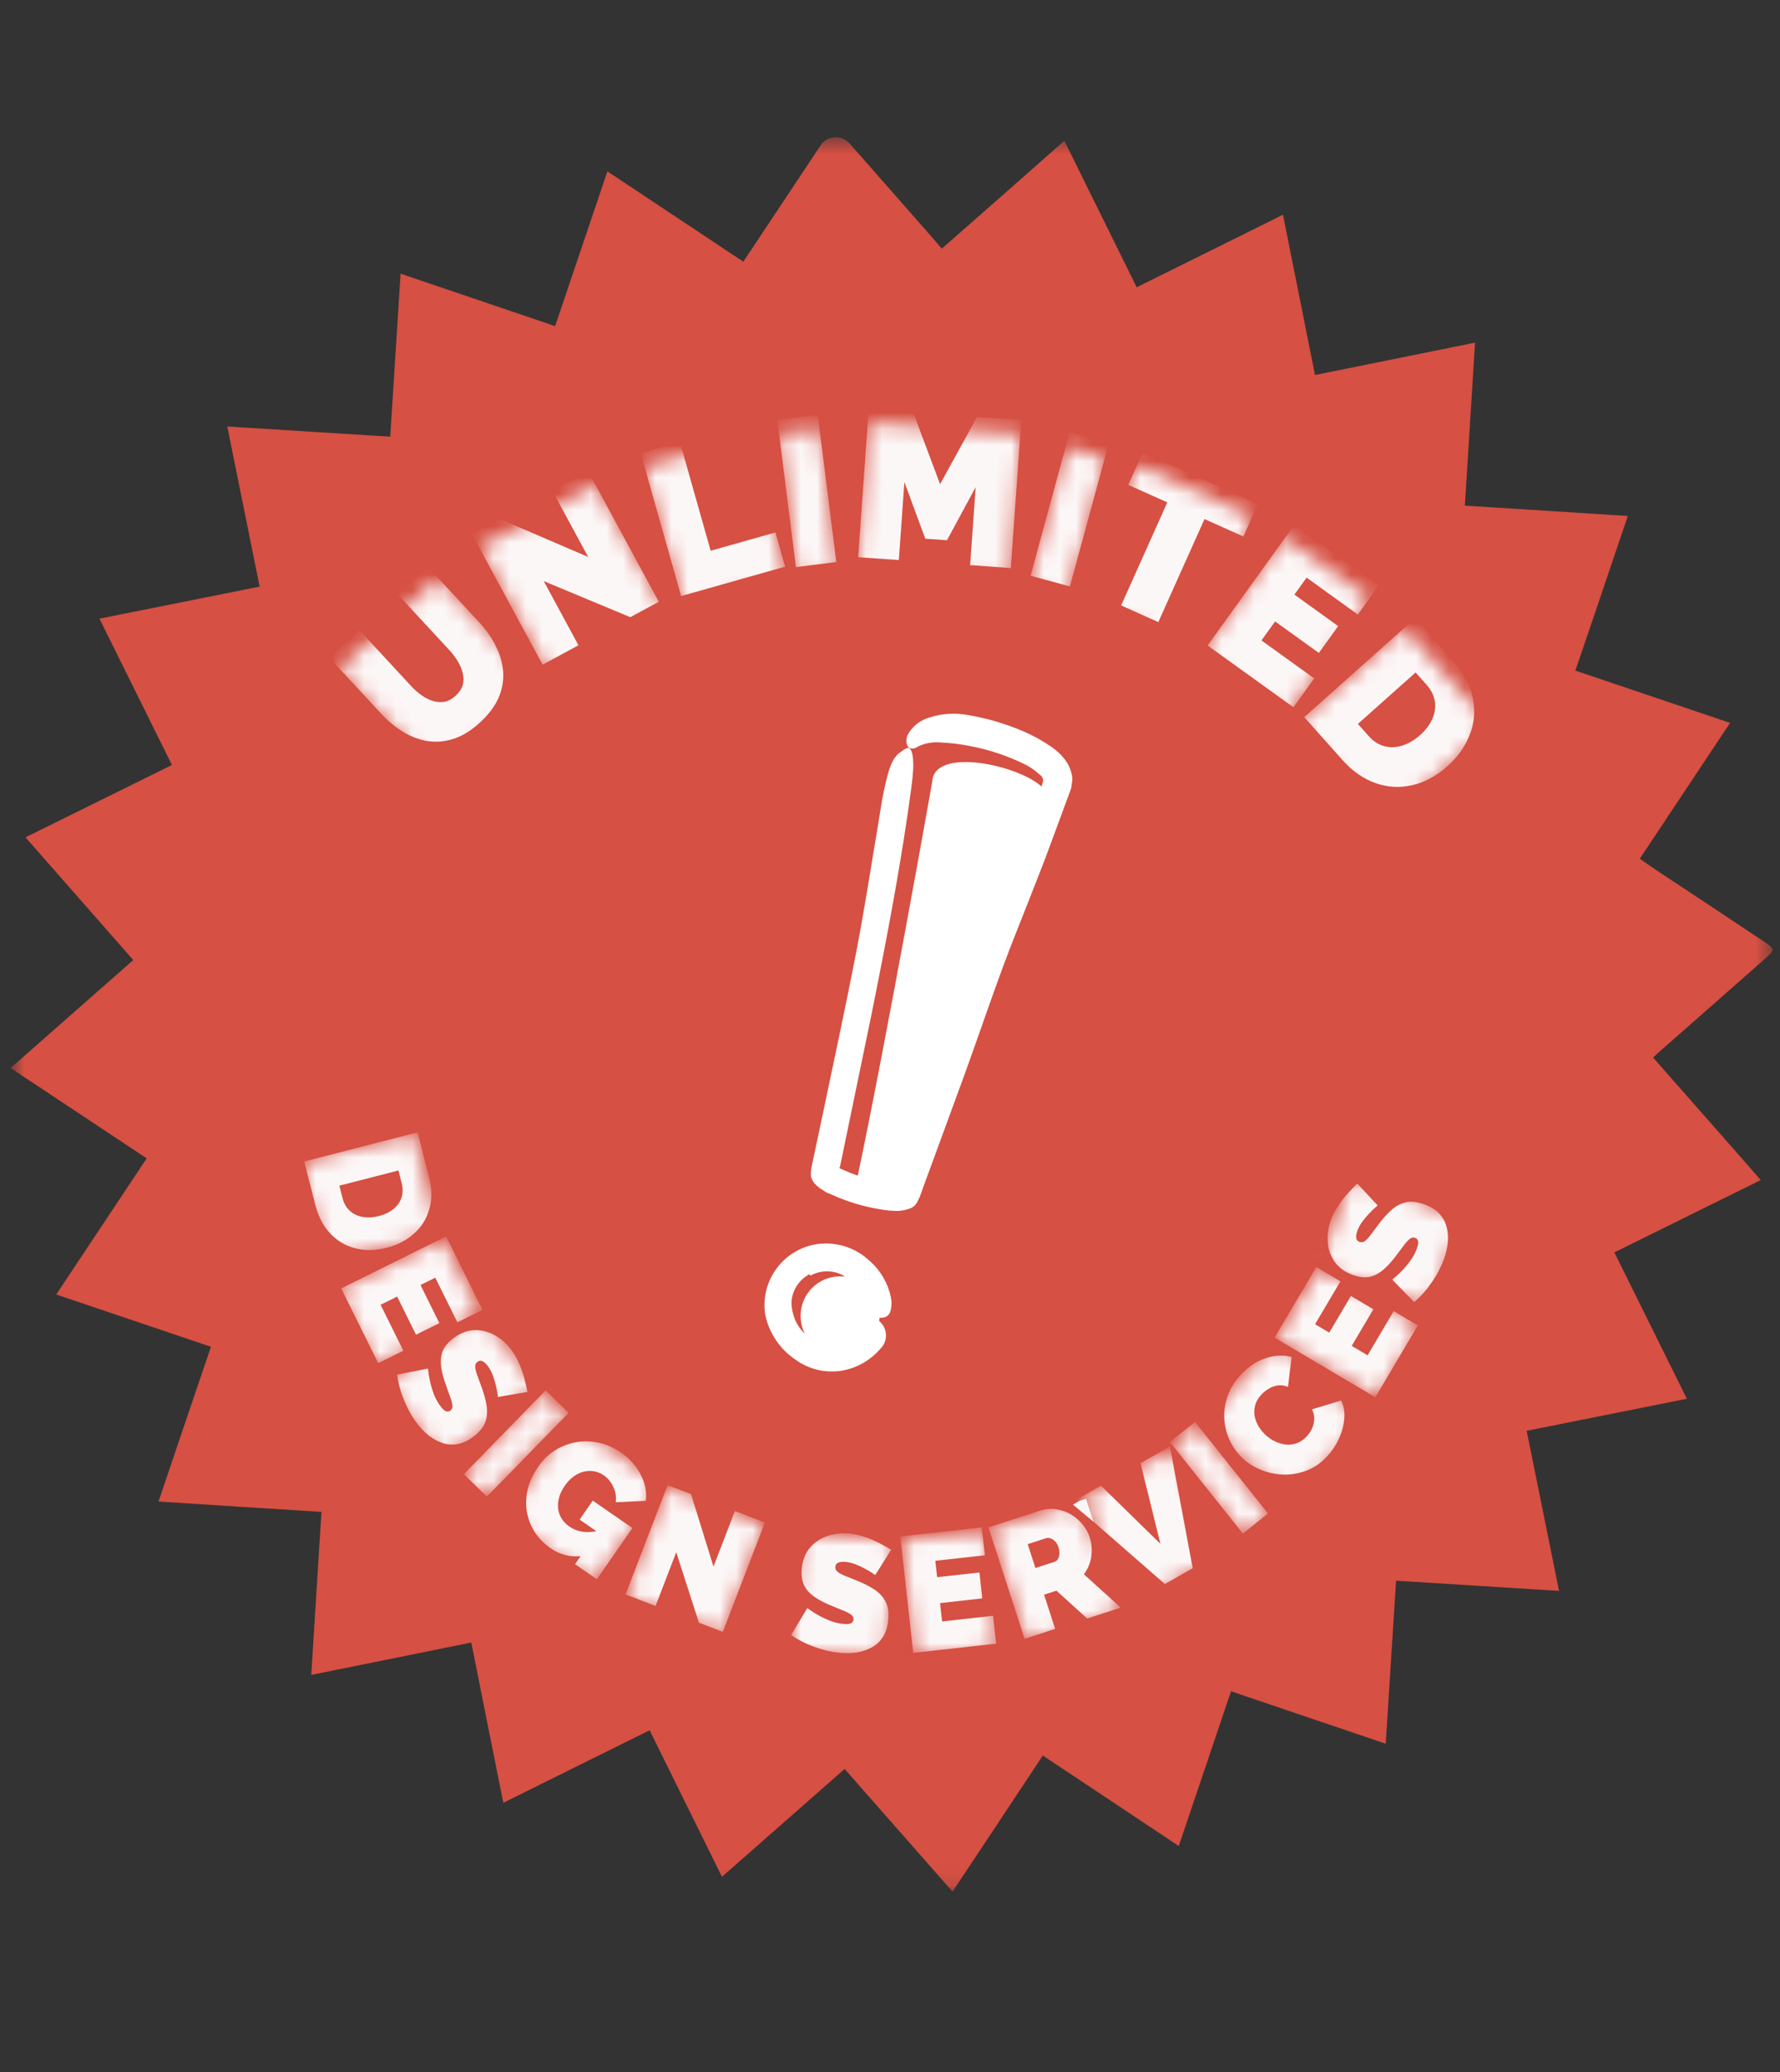 <svg width="110" height="128" viewBox="0 0 110 128" fill="none" xmlns="http://www.w3.org/2000/svg">
<rect x="0" y="0" width="110" height="128" fill="#333333" stroke="none"/>
<mask id="mask0_1_2" style="mask-type:luminance" maskUnits="userSpaceOnUse" x="0" y="8" width="110" height="109">
<path d="M109.545 8.516H0.665V116.876H109.545V8.516Z" fill="white"/>
</mask>
<g mask="url(#mask0_1_2)">
<path d="M58.205 15.356C60.725 13.146 63.225 10.946 65.775 8.696C67.275 11.726 68.745 14.706 70.245 17.746C73.255 16.256 76.245 14.776 79.285 13.266C79.945 16.586 80.605 19.836 81.265 23.166C84.535 22.506 87.795 21.846 91.155 21.166C90.945 24.536 90.735 27.856 90.525 31.236C93.885 31.446 97.205 31.656 100.595 31.876C99.505 35.096 98.445 38.236 97.355 41.426C100.545 42.506 103.685 43.566 106.915 44.656C105.045 47.466 103.215 50.226 101.335 53.046C101.645 53.266 101.935 53.466 102.225 53.666C104.525 55.186 106.825 56.706 109.115 58.236C109.665 58.606 109.675 58.706 109.155 59.156C106.965 61.086 104.765 63.016 102.575 64.946C102.445 65.066 102.315 65.186 102.155 65.326C104.375 67.846 106.575 70.346 108.815 72.896C105.785 74.386 102.805 75.866 99.765 77.366C101.255 80.386 102.745 83.376 104.245 86.406C100.925 87.066 97.665 87.726 94.345 88.386C95.005 91.666 95.665 94.916 96.345 98.276C92.965 98.066 89.655 97.856 86.275 97.646C86.065 101.006 85.845 104.326 85.635 107.716C82.415 106.626 79.275 105.566 76.075 104.476C74.995 107.666 73.935 110.806 72.845 114.036C70.035 112.166 67.265 110.326 64.445 108.446C62.585 111.246 60.755 114.006 58.865 116.856C56.635 114.326 54.445 111.826 52.195 109.276C49.675 111.486 47.175 113.696 44.615 115.936C43.115 112.906 41.645 109.926 40.145 106.886C37.125 108.376 34.135 109.866 31.105 111.366C30.435 108.046 29.785 104.786 29.125 101.466C25.845 102.126 22.595 102.786 19.235 103.466C19.445 100.086 19.655 96.776 19.865 93.396C16.505 93.186 13.185 92.976 9.795 92.756C10.885 89.536 11.945 86.396 13.035 83.196C9.845 82.116 6.695 81.056 3.475 79.966C5.345 77.156 7.185 74.386 9.065 71.556C6.275 69.706 3.505 67.866 0.655 65.976C3.185 63.746 5.685 61.546 8.235 59.306C6.025 56.786 3.815 54.276 1.575 51.726C4.615 50.226 7.595 48.756 10.625 47.256C9.125 44.236 7.645 41.246 6.145 38.216C9.475 37.546 12.725 36.896 16.045 36.236C15.385 32.956 14.725 29.696 14.045 26.346C17.425 26.556 20.745 26.766 24.115 26.976C24.325 23.606 24.545 20.296 24.755 16.906C27.965 17.996 31.095 19.056 34.305 20.146C35.375 16.976 36.445 13.816 37.535 10.586C40.355 12.456 43.115 14.296 45.935 16.166C46.265 15.676 46.565 15.216 46.875 14.756C48.165 12.816 49.445 10.886 50.735 8.946C51.115 8.366 52.025 8.316 52.495 8.856C54.295 10.896 56.095 12.946 57.885 14.986C57.985 15.126 58.085 15.226 58.205 15.356Z" fill="#D65043"/>
</g>
<mask id="mask1_1_2" style="mask-type:luminance" maskUnits="userSpaceOnUse" x="0" y="8" width="110" height="109">
<path d="M109.545 8.516H0.665V116.876H109.545V8.516Z" fill="white"/>
</mask>
<g mask="url(#mask1_1_2)">
<path d="M57.655 48.006C58.325 45.856 65.225 47.896 64.735 49.436C63.465 53.446 57.925 68.586 56.375 73.066C56.135 73.776 52.855 73.376 53.005 72.646C54.695 64.666 57.645 48.166 57.655 48.006Z" fill="white"/>
</g>
<mask id="mask2_1_2" style="mask-type:luminance" maskUnits="userSpaceOnUse" x="0" y="8" width="110" height="109">
<path d="M109.545 8.516H0.665V116.876H109.545V8.516Z" fill="white"/>
</mask>
<g mask="url(#mask2_1_2)">
<path d="M51.855 72.136C51.895 72.136 51.805 72.136 52.035 72.236C52.265 72.336 52.385 72.386 52.575 72.466C52.965 72.616 53.355 72.736 53.765 72.846C54.155 72.946 54.555 73.026 54.945 73.076H55.235H55.335L57.045 68.476L58.355 64.786L63.215 51.826L63.845 50.056C64.045 49.496 64.245 48.926 64.435 48.366C64.505 48.176 64.425 47.966 64.255 47.856C64.015 47.636 63.745 47.436 63.455 47.276C62.345 46.716 61.165 46.316 59.945 46.086C59.355 45.966 58.745 45.896 58.145 45.866C57.655 45.816 57.155 45.906 56.705 46.126C56.585 46.226 56.415 46.266 56.265 46.226C56.125 46.226 55.905 45.926 56.075 45.426C56.365 44.876 56.865 44.476 57.465 44.316C58.215 44.076 59.005 44.026 59.785 44.166C60.995 44.366 62.175 44.716 63.305 45.206C63.905 45.466 64.475 45.786 65.005 46.156C65.155 46.266 65.305 46.386 65.435 46.506C65.625 46.686 65.795 46.886 65.945 47.116C66.095 47.356 66.195 47.636 66.245 47.916C66.275 48.056 66.275 48.186 66.245 48.326C66.235 48.456 66.215 48.596 66.185 48.726L65.335 51.026L64.535 53.186C63.975 54.626 63.405 56.066 62.835 57.506C61.635 60.496 60.595 63.686 59.465 66.766L57.595 71.866L57.125 73.136L56.855 73.896C56.785 74.056 56.715 74.206 56.625 74.356C56.525 74.496 56.385 74.606 56.225 74.656C55.905 74.776 55.555 74.826 55.205 74.796C54.935 74.786 54.665 74.756 54.405 74.706C53.935 74.626 53.465 74.526 53.015 74.396C52.465 74.236 51.915 74.036 51.395 73.796L51.185 73.706C51.095 73.706 51.005 73.606 50.915 73.556C50.735 73.456 50.565 73.336 50.415 73.186C50.265 73.046 50.165 72.866 50.115 72.676C50.095 72.476 50.115 72.276 50.155 72.086L50.875 68.686C51.565 65.386 52.285 62.076 52.915 58.796C53.415 56.236 53.795 53.716 54.225 51.186C54.315 50.626 54.405 50.076 54.495 49.516C54.885 47.436 55.135 46.796 55.675 46.446C55.785 46.356 55.905 46.276 56.035 46.216C56.425 46.086 56.545 47.016 56.335 48.526C55.735 53.096 54.825 57.856 53.865 62.626C53.215 65.776 52.555 68.936 51.905 72.096L51.855 72.136Z" fill="white"/>
</g>
<mask id="mask3_1_2" style="mask-type:luminance" maskUnits="userSpaceOnUse" x="0" y="8" width="110" height="109">
<path d="M109.545 8.516H0.665V116.876H109.545V8.516Z" fill="white"/>
</mask>
<g mask="url(#mask3_1_2)">
<path d="M51.915 78.846C53.265 78.846 54.355 79.936 54.355 81.286C54.355 82.636 53.265 83.726 51.915 83.726C50.565 83.726 49.475 82.636 49.475 81.286C49.475 79.936 50.565 78.846 51.915 78.846Z" fill="white"/>
</g>
<mask id="mask4_1_2" style="mask-type:luminance" maskUnits="userSpaceOnUse" x="0" y="8" width="110" height="109">
<path d="M109.545 8.516H0.665V116.876H109.545V8.516Z" fill="white"/>
</mask>
<g mask="url(#mask4_1_2)">
<path d="M50.035 78.706C49.405 79.036 48.985 79.656 48.915 80.366C48.905 80.636 48.935 80.906 49.015 81.166C49.255 82.146 50.085 82.886 51.095 82.996C51.555 83.036 52.025 82.916 52.405 82.656C52.855 82.296 53.235 81.856 53.525 81.356C53.645 81.216 54.075 81.356 54.395 81.666C54.795 82.046 54.865 82.666 54.565 83.126C53.935 83.946 53.025 84.506 52.005 84.676C51.005 84.836 49.985 84.586 49.165 83.996C48.195 83.346 47.515 82.336 47.285 81.186C46.975 79.106 48.415 77.166 50.485 76.856C51.585 76.696 52.715 77.016 53.565 77.736C54.245 78.276 54.745 79.016 54.985 79.846C55.035 80.036 55.075 80.226 55.095 80.426C55.095 81.166 54.885 81.396 54.425 81.406C54.315 81.416 54.215 81.416 54.105 81.406C53.775 81.336 53.535 81.076 53.485 80.746C53.335 79.856 52.755 79.096 51.935 78.706C51.335 78.446 50.645 78.486 50.075 78.806L50.035 78.706Z" fill="white"/>
</g>
<mask id="mask5_1_2" style="mask-type:luminance" maskUnits="userSpaceOnUse" x="-1029" y="-1077" width="1978" height="2042">
<path d="M-410.758 -1076.12L-1028.54 -504.222L330.763 964.134L948.542 392.238L-410.758 -1076.12Z" fill="white"/>
</mask>
<g mask="url(#mask5_1_2)">
<path d="M27 35.715L20.924 41.339L27.207 48.127L33.283 42.502L27 35.715Z" fill="#D65043"/>
</g>
<mask id="mask6_1_2" style="mask-type:luminance" maskUnits="userSpaceOnUse" x="20" y="35" width="14" height="14">
<path d="M27.041 35.716L20.965 41.34L27.248 48.128L33.325 42.504L27.041 35.716Z" fill="white"/>
</mask>
<g mask="url(#mask6_1_2)">
<path d="M29.677 44.617C29.14 45.114 28.596 45.453 28.047 45.633C27.498 45.813 26.957 45.862 26.424 45.78C25.897 45.693 25.392 45.503 24.91 45.21C24.422 44.911 23.973 44.54 23.564 44.098L20.361 40.638L22.209 38.926L25.412 42.386C25.617 42.608 25.835 42.799 26.066 42.96C26.298 43.121 26.534 43.237 26.775 43.308C27.016 43.378 27.253 43.393 27.486 43.353C27.72 43.301 27.944 43.176 28.159 42.977C28.38 42.772 28.526 42.556 28.595 42.327C28.659 42.092 28.662 41.854 28.605 41.614C28.547 41.362 28.447 41.114 28.304 40.871C28.161 40.628 27.99 40.399 27.791 40.184L24.589 36.724L26.437 35.013L29.64 38.473C30.073 38.941 30.413 39.435 30.661 39.957C30.916 40.472 31.06 40.996 31.094 41.528C31.128 42.059 31.032 42.588 30.804 43.116C30.577 43.631 30.201 44.132 29.677 44.617Z" fill="#FCF7F7"/>
</g>
<mask id="mask7_1_2" style="mask-type:luminance" maskUnits="userSpaceOnUse" x="-857" y="-1147" width="1694" height="2161">
<path d="M-116.073 -1146.56L-856.347 -745.655L96.544 1013.85L836.818 612.943L-116.073 -1146.56Z" fill="white"/>
</mask>
<g mask="url(#mask7_1_2)">
<path d="M36.825 29.927L29.649 33.813L34.016 41.877L41.191 37.991L36.825 29.927Z" fill="#D65043"/>
</g>
<mask id="mask8_1_2" style="mask-type:luminance" maskUnits="userSpaceOnUse" x="29" y="29" width="13" height="13">
<path d="M36.825 29.929L29.649 33.815L34.016 41.878L41.191 37.992L36.825 29.929Z" fill="white"/>
</mask>
<g mask="url(#mask8_1_2)">
<path d="M33.602 35.897L35.748 39.861L33.533 41.06L29.166 32.996L30.893 32.061L36.35 34.408L34.13 30.308L36.344 29.109L40.712 37.173L38.951 38.126L33.602 35.897Z" fill="#FCF7F7"/>
</g>
<mask id="mask9_1_2" style="mask-type:luminance" maskUnits="userSpaceOnUse" x="-663" y="-1149" width="1356" height="2155">
<path d="M147.608 -1148.81L-662.459 -919.565L-117.578 1005.83L692.488 776.58L147.608 -1148.81Z" fill="white"/>
</mask>
<g mask="url(#mask9_1_2)">
<path d="M46.222 27.047L39.794 28.866L42.291 37.689L48.719 35.87L46.222 27.047Z" fill="#D65043"/>
</g>
<mask id="mask10_1_2" style="mask-type:luminance" maskUnits="userSpaceOnUse" x="39" y="27" width="10" height="11">
<path d="M46.21 27.037L39.782 28.856L42.278 37.679L48.706 35.861L46.21 27.037Z" fill="white"/>
</mask>
<g mask="url(#mask10_1_2)">
<path d="M42.092 36.822L39.595 27.998L42.018 27.312L43.918 34.023L47.92 32.891L48.518 35.004L42.092 36.822Z" fill="#FCF7F7"/>
</g>
<mask id="mask11_1_2" style="mask-type:luminance" maskUnits="userSpaceOnUse" x="-512" y="-1120" width="1086" height="2092">
<path d="M323.425 -1119.31L-511.814 -1013.91L-261.285 971.316L573.954 865.911L323.425 -1119.31Z" fill="white"/>
</mask>
<g mask="url(#mask11_1_2)">
<path d="M50.643 26.515L48.143 26.83L49.291 35.928L51.791 35.612L50.643 26.515Z" fill="#D65043"/>
</g>
<mask id="mask12_1_2" style="mask-type:luminance" maskUnits="userSpaceOnUse" x="48" y="26" width="4" height="10">
<path d="M50.647 26.511L48.147 26.826L49.295 35.924L51.795 35.608L50.647 26.511Z" fill="white"/>
</mask>
<g mask="url(#mask12_1_2)">
<path d="M49.184 35.034L48.036 25.936L50.535 25.62L51.683 34.719L49.184 35.034Z" fill="#FCF7F7"/>
</g>
<mask id="mask13_1_2" style="mask-type:luminance" maskUnits="userSpaceOnUse" x="-1078" y="-454" width="2057" height="982">
<path d="M-1017.39 -453.781L-1077.08 386.004L918.952 527.877L978.642 -311.908L-1017.39 -453.781Z" fill="white"/>
</mask>
<g mask="url(#mask13_1_2)">
<path d="M53.633 26.127L52.983 35.274L62.409 35.944L63.059 26.797L53.633 26.127Z" fill="#D65043"/>
</g>
<mask id="mask14_1_2" style="mask-type:luminance" maskUnits="userSpaceOnUse" x="52" y="26" width="12" height="10">
<path d="M53.634 26.125L52.985 35.272L62.421 35.942L63.07 26.795L53.634 26.125Z" fill="white"/>
</mask>
<g mask="url(#mask14_1_2)">
<path d="M59.953 34.911L60.295 30.092L58.521 33.372L57.181 33.277L55.889 29.779L55.546 34.598L53.034 34.419L53.684 25.271L56.429 25.466L58.094 29.91L60.384 25.748L63.116 25.942L62.465 35.09L59.953 34.911Z" fill="#FCF7F7"/>
</g>
<mask id="mask15_1_2" style="mask-type:luminance" maskUnits="userSpaceOnUse" x="-1120" y="-644" width="2153" height="1338">
<path d="M-898.868 -643.949L-1119.78 168.475L811.214 693.545L1032.13 -118.879L-898.868 -643.949Z" fill="white"/>
</mask>
<g mask="url(#mask15_1_2)">
<path d="M65.911 27.605L63.505 36.454L65.937 37.115L68.343 28.266L65.911 27.605Z" fill="#D65043"/>
</g>
<mask id="mask16_1_2" style="mask-type:luminance" maskUnits="userSpaceOnUse" x="63" y="27" width="6" height="11">
<path d="M65.881 27.634L63.474 36.483L65.906 37.144L68.313 28.296L65.881 27.634Z" fill="white"/>
</mask>
<g mask="url(#mask16_1_2)">
<path d="M63.688 35.565L66.095 26.715L68.526 27.377L66.118 36.226L63.688 35.565Z" fill="#FCF7F7"/>
</g>
<mask id="mask17_1_2" style="mask-type:luminance" maskUnits="userSpaceOnUse" x="-1125" y="-779" width="2171" height="1588">
<path d="M-780.498 -778.768L-1124.92 -10.544L701.025 808.078L1045.44 39.853L-780.498 -778.768Z" fill="white"/>
</mask>
<g mask="url(#mask17_1_2)">
<path d="M70.289 28.732L66.537 37.1L73.655 40.291L77.406 31.923L70.289 28.732Z" fill="#D65043"/>
</g>
<mask id="mask18_1_2" style="mask-type:luminance" maskUnits="userSpaceOnUse" x="66" y="28" width="12" height="13">
<path d="M70.289 28.733L66.537 37.1L73.655 40.291L77.406 31.924L70.289 28.733Z" fill="white"/>
</mask>
<g mask="url(#mask18_1_2)">
<path d="M76.84 33.143L74.436 32.065L71.582 38.43L69.284 37.4L72.137 31.035L69.721 29.951L70.619 27.948L77.739 31.139L76.84 33.143Z" fill="#FCF7F7"/>
</g>
<mask id="mask19_1_2" style="mask-type:luminance" maskUnits="userSpaceOnUse" x="-1092" y="-926" width="2116" height="1853">
<path d="M-600.039 -925.611L-1091.79 -242.333L532.249 926.469L1024 243.191L-600.039 -925.611Z" fill="white"/>
</mask>
<g mask="url(#mask19_1_2)">
<path d="M79.363 33.197L74.007 40.639L79.315 44.459L84.671 37.017L79.363 33.197Z" fill="#D65043"/>
</g>
<mask id="mask20_1_2" style="mask-type:luminance" maskUnits="userSpaceOnUse" x="74" y="33" width="11" height="12">
<path d="M79.375 33.189L74.02 40.633L79.329 44.452L84.684 37.008L79.375 33.189Z" fill="white"/>
</mask>
<g mask="url(#mask20_1_2)">
<path d="M81.215 41.909L79.932 43.691L74.627 39.873L79.984 32.429L85.195 36.179L83.912 37.962L80.746 35.683L79.991 36.731L82.696 38.678L81.504 40.335L78.799 38.388L77.954 39.562L81.215 41.909Z" fill="#FCF7F7"/>
</g>
<mask id="mask21_1_2" style="mask-type:luminance" maskUnits="userSpaceOnUse" x="-1006" y="-1045" width="1961" height="2055">
<path d="M-376.516 -1044.3L-1005.07 -484.187L326.214 1009.78L954.769 449.672L-376.516 -1044.3Z" fill="white"/>
</mask>
<g mask="url(#mask21_1_2)">
<path d="M86.78 38.839L79.933 44.94L85.356 51.024L92.202 44.923L86.78 38.839Z" fill="#D65043"/>
</g>
<mask id="mask22_1_2" style="mask-type:luminance" maskUnits="userSpaceOnUse" x="79" y="38" width="14" height="13">
<path d="M86.775 38.813L79.929 44.915L85.352 50.999L92.198 44.897L86.775 38.813Z" fill="white"/>
</mask>
<g mask="url(#mask22_1_2)">
<path d="M80.6 44.3L87.446 38.199L89.792 40.831C90.468 41.59 90.878 42.361 91.022 43.144C91.178 43.927 91.11 44.679 90.819 45.401C90.54 46.122 90.085 46.764 89.455 47.326C88.761 47.944 88.028 48.338 87.255 48.507C86.489 48.683 85.732 48.636 84.986 48.367C84.244 48.105 83.564 47.627 82.946 46.933L80.6 44.3ZM87.753 45.416C88.107 45.101 88.361 44.765 88.516 44.408C88.677 44.045 88.728 43.682 88.67 43.319C88.612 42.956 88.439 42.614 88.153 42.292L87.482 41.54L83.915 44.72L84.585 45.472C84.877 45.8 85.201 46.008 85.555 46.095C85.916 46.189 86.285 46.177 86.664 46.058C87.05 45.934 87.413 45.72 87.753 45.416Z" fill="#FCF7F7"/>
</g>
<mask id="mask23_1_2" style="mask-type:luminance" maskUnits="userSpaceOnUse" x="-651" y="-1150" width="1315" height="2148">
<path d="M165.34 -1150L-650.114 -940.538L-152.258 997.66L663.197 788.198L165.34 -1150Z" fill="white"/>
</mask>
<g mask="url(#mask23_1_2)">
<path d="M25.594 70.018L18.582 71.819L20.181 78.047L27.194 76.246L25.594 70.018Z" fill="#D65043"/>
</g>
<mask id="mask24_1_2" style="mask-type:luminance" maskUnits="userSpaceOnUse" x="18" y="70" width="10" height="9">
<path d="M25.568 70.005L18.555 71.805L20.154 78.033L27.167 76.234L25.568 70.005Z" fill="white"/>
</mask>
<g mask="url(#mask24_1_2)">
<path d="M18.798 71.749L25.807 69.949L26.499 72.644C26.699 73.42 26.707 74.109 26.525 74.71C26.351 75.316 26.031 75.819 25.566 76.219C25.109 76.624 24.558 76.91 23.913 77.076C23.202 77.258 22.545 77.269 21.942 77.108C21.342 76.954 20.828 76.647 20.401 76.188C19.977 75.736 19.673 75.155 19.49 74.444L18.798 71.749ZM23.41 75.121C23.772 75.028 24.072 74.884 24.31 74.69C24.554 74.494 24.722 74.258 24.812 73.982C24.903 73.706 24.906 73.404 24.821 73.075L24.623 72.305L20.971 73.243L21.169 74.013C21.255 74.349 21.407 74.611 21.624 74.801C21.842 74.998 22.106 75.123 22.415 75.177C22.73 75.229 23.062 75.21 23.41 75.121Z" fill="#FCF7F7"/>
</g>
<mask id="mask25_1_2" style="mask-type:luminance" maskUnits="userSpaceOnUse" x="-377" y="-1077" width="843" height="2002">
<path d="M465.345 -1076.03H-376.545V924.996H465.345V-1076.03Z" fill="white"/>
</mask>
<g mask="url(#mask25_1_2)">
<path d="M20.885 79.706L23.175 84.326L29.295 81.296L29.625 81.046L27.375 76.496L20.885 79.706Z" fill="#D65043"/>
</g>
<mask id="mask26_1_2" style="mask-type:luminance" maskUnits="userSpaceOnUse" x="20" y="76" width="10" height="9">
<path d="M20.885 79.706L23.175 84.326L29.295 81.296L29.625 81.046L27.375 76.496L20.885 79.706Z" fill="white"/>
</mask>
<g mask="url(#mask26_1_2)">
<path d="M24.926 83.441L23.373 84.209L21.085 79.588L27.57 76.377L29.817 80.916L28.265 81.685L26.899 78.927L25.986 79.379L27.152 81.736L25.709 82.45L24.543 80.094L23.52 80.6L24.926 83.441Z" fill="#FCF7F7"/>
</g>
<mask id="mask27_1_2" style="mask-type:luminance" maskUnits="userSpaceOnUse" x="-377" y="-1077" width="843" height="2002">
<path d="M465.345 -1076.03H-376.545V924.996H465.345V-1076.03Z" fill="white"/>
</mask>
<g mask="url(#mask27_1_2)">
<path d="M29.625 81.046L29.655 81.116L29.295 81.296L23.765 85.506L27.345 90.196L33.225 85.726L29.645 81.026L29.625 81.046Z" fill="#D65043"/>
</g>
<mask id="mask28_1_2" style="mask-type:luminance" maskUnits="userSpaceOnUse" x="23" y="81" width="11" height="10">
<path d="M29.625 81.046L29.655 81.116L29.295 81.296L23.765 85.506L27.345 90.196L33.215 85.726L29.645 81.026L29.625 81.046Z" fill="white"/>
</mask>
<g mask="url(#mask28_1_2)">
<path d="M30.771 86.299C30.771 86.299 30.763 86.232 30.747 86.099C30.731 85.966 30.698 85.799 30.648 85.598C30.603 85.394 30.539 85.181 30.458 84.962C30.376 84.742 30.269 84.546 30.137 84.373C30.035 84.238 29.929 84.143 29.82 84.09C29.71 84.036 29.605 84.049 29.502 84.127C29.404 84.201 29.359 84.304 29.365 84.436C29.372 84.567 29.41 84.73 29.481 84.924C29.556 85.123 29.642 85.36 29.741 85.635C29.904 86.075 30.015 86.477 30.072 86.844C30.128 87.21 30.1 87.548 29.985 87.858C29.876 88.163 29.64 88.453 29.278 88.729C28.932 88.992 28.593 89.153 28.26 89.209C27.933 89.262 27.619 89.236 27.318 89.132C27.017 89.028 26.735 88.871 26.472 88.661C26.215 88.447 25.984 88.205 25.778 87.935C25.568 87.659 25.375 87.349 25.199 87.005C25.032 86.662 24.89 86.314 24.773 85.958C24.662 85.599 24.586 85.252 24.544 84.916L26.449 84.542C26.449 84.542 26.458 84.621 26.475 84.778C26.493 84.936 26.529 85.135 26.584 85.375C26.638 85.615 26.715 85.868 26.815 86.133C26.919 86.404 27.055 86.651 27.224 86.872C27.356 87.045 27.468 87.148 27.561 87.18C27.663 87.213 27.752 87.201 27.827 87.143C27.941 87.057 27.982 86.932 27.951 86.767C27.925 86.599 27.866 86.397 27.771 86.161C27.687 85.927 27.594 85.664 27.493 85.374C27.351 84.953 27.268 84.58 27.244 84.257C27.226 83.93 27.274 83.641 27.391 83.39C27.513 83.135 27.714 82.9 27.995 82.686C28.422 82.361 28.855 82.189 29.294 82.171C29.733 82.153 30.149 82.251 30.542 82.464C30.944 82.679 31.289 82.975 31.578 83.354C31.791 83.635 31.962 83.932 32.089 84.245C32.226 84.559 32.332 84.867 32.408 85.168C32.487 85.475 32.55 85.747 32.595 85.986L30.771 86.299Z" fill="#FCF7F7"/>
</g>
<mask id="mask29_1_2" style="mask-type:luminance" maskUnits="userSpaceOnUse" x="-377" y="-1077" width="843" height="2002">
<path d="M465.345 -1076.03H-376.545V924.996H465.345V-1076.03Z" fill="white"/>
</mask>
<g mask="url(#mask29_1_2)">
<path d="M29.295 81.296L29.655 81.116L29.625 81.046L29.295 81.296Z" fill="#D65043"/>
</g>
<mask id="mask30_1_2" style="mask-type:luminance" maskUnits="userSpaceOnUse" x="29" y="81" width="1" height="1">
<path d="M29.295 81.296L29.655 81.116L29.625 81.046L29.295 81.296Z" fill="white"/>
</mask>
<g mask="url(#mask30_1_2)">
<path d="M24.926 83.441L23.373 84.21L21.085 79.588L27.57 76.377L29.817 80.917L28.265 81.685L26.899 78.927L25.986 79.379L27.152 81.736L25.709 82.45L24.543 80.094L23.52 80.6L24.926 83.441Z" fill="#FCF7F7"/>
</g>
<mask id="mask31_1_2" style="mask-type:luminance" maskUnits="userSpaceOnUse" x="-1088" y="-1036" width="2021" height="2002">
<path d="M-498.822 -1035.14L-1087.13 -432.935L344.202 965.385L932.515 363.181L-498.822 -1035.14Z" fill="white"/>
</mask>
<g mask="url(#mask31_1_2)">
<path d="M33.582 86.045L28.522 91.224L29.946 92.614L35.005 87.436L33.582 86.045Z" fill="#D65043"/>
</g>
<mask id="mask32_1_2" style="mask-type:luminance" maskUnits="userSpaceOnUse" x="28" y="86" width="8" height="7">
<path d="M33.586 86.014L28.529 91.195L29.953 92.585L35.01 87.404L33.586 86.014Z" fill="white"/>
</mask>
<g mask="url(#mask32_1_2)">
<path d="M28.666 91.066L33.72 85.887L35.142 87.276L30.088 92.454L28.666 91.066Z" fill="#FCF7F7"/>
</g>
<mask id="mask33_1_2" style="mask-type:luminance" maskUnits="userSpaceOnUse" x="-1160" y="-926" width="2125" height="1832">
<path d="M-680.335 -925.698L-1159.71 -233.664L485.14 905.722L964.512 213.689L-680.335 -925.698Z" fill="white"/>
</mask>
<g mask="url(#mask33_1_2)">
<path d="M35.181 87.772L31.002 93.806L36.707 97.757L40.886 91.724L35.181 87.772Z" fill="#D65043"/>
</g>
<mask id="mask34_1_2" style="mask-type:luminance" maskUnits="userSpaceOnUse" x="31" y="87" width="10" height="11">
<path d="M35.219 87.799L31.039 93.832L36.743 97.785L40.923 91.751L35.219 87.799Z" fill="white"/>
</mask>
<g mask="url(#mask34_1_2)">
<path d="M34.041 95.653C33.656 95.386 33.334 95.064 33.075 94.686C32.825 94.306 32.657 93.893 32.571 93.444C32.489 92.991 32.499 92.522 32.602 92.04C32.714 91.556 32.938 91.071 33.275 90.585C33.565 90.166 33.912 89.832 34.316 89.583C34.72 89.334 35.152 89.17 35.611 89.091C36.08 89.011 36.551 89.023 37.024 89.128C37.497 89.232 37.949 89.433 38.379 89.731C38.915 90.103 39.32 90.557 39.593 91.093C39.87 91.624 39.975 92.164 39.909 92.713L38.05 92.801C38.095 92.485 38.049 92.177 37.911 91.874C37.777 91.567 37.579 91.322 37.316 91.14C37.121 91.005 36.915 90.92 36.699 90.886C36.483 90.852 36.265 90.862 36.045 90.917C35.831 90.975 35.623 91.079 35.421 91.228C35.228 91.375 35.052 91.563 34.893 91.792C34.731 92.027 34.617 92.262 34.553 92.499C34.488 92.735 34.466 92.964 34.487 93.184C34.517 93.404 34.589 93.61 34.702 93.805C34.819 93.993 34.981 94.159 35.188 94.302C35.45 94.484 35.746 94.594 36.075 94.632C36.408 94.664 36.756 94.628 37.118 94.523L36.015 96.115C35.286 96.213 34.628 96.059 34.041 95.653ZM36.918 94.633L35.82 93.873L36.633 92.7L39.079 94.394L36.885 97.561L35.537 96.627L36.918 94.633Z" fill="#FCF7F7"/>
</g>
<mask id="mask35_1_2" style="mask-type:luminance" maskUnits="userSpaceOnUse" x="-1202" y="-720" width="2170" height="1506">
<path d="M-899.425 -719.165L-1202 66.487L665.361 785.657L967.937 0.005L-899.425 -719.165Z" fill="white"/>
</mask>
<g mask="url(#mask35_1_2)">
<path d="M41.205 91.91L38.603 98.666L44.612 100.981L47.215 94.225L41.205 91.91Z" fill="#D65043"/>
</g>
<mask id="mask36_1_2" style="mask-type:luminance" maskUnits="userSpaceOnUse" x="38" y="91" width="10" height="10">
<path d="M41.203 91.882L38.601 98.638L44.611 100.952L47.213 94.196L41.203 91.882Z" fill="white"/>
</mask>
<g mask="url(#mask36_1_2)">
<path d="M41.79 95.889L40.512 99.209L38.657 98.494L41.258 91.741L42.704 92.298L44.092 96.776L45.415 93.342L47.269 94.057L44.668 100.81L43.194 100.242L41.79 95.889Z" fill="#FCF7F7"/>
</g>
<mask id="mask37_1_2" style="mask-type:luminance" maskUnits="userSpaceOnUse" x="-1154" y="-410" width="2064" height="1004">
<path d="M-1084.68 -409.442L-1153.63 429.586L840.595 593.47L909.546 -245.558L-1084.68 -409.442Z" fill="white"/>
</mask>
<g mask="url(#mask37_1_2)">
<path d="M49.443 94.684L48.837 102.049L54.717 102.532L55.322 95.167L49.443 94.684Z" fill="#D65043"/>
</g>
<mask id="mask38_1_2" style="mask-type:luminance" maskUnits="userSpaceOnUse" x="48" y="94" width="8" height="9">
<path d="M49.433 94.648L48.827 102.013L54.707 102.497L55.313 95.132L49.433 94.648Z" fill="white"/>
</mask>
<g mask="url(#mask38_1_2)">
<path d="M54.086 97.299C54.086 97.299 54.031 97.261 53.921 97.183C53.812 97.106 53.666 97.019 53.483 96.922C53.3 96.819 53.1 96.724 52.882 96.638C52.664 96.552 52.447 96.5 52.23 96.482C52.061 96.468 51.92 96.484 51.807 96.529C51.694 96.574 51.633 96.661 51.622 96.79C51.612 96.912 51.658 97.014 51.761 97.098C51.863 97.181 52.01 97.261 52.201 97.339C52.399 97.416 52.633 97.51 52.904 97.621C53.34 97.793 53.713 97.981 54.023 98.184C54.334 98.386 54.566 98.634 54.719 98.926C54.873 99.211 54.931 99.581 54.894 100.034C54.858 100.468 54.75 100.827 54.57 101.112C54.39 101.391 54.161 101.607 53.883 101.761C53.604 101.916 53.299 102.02 52.967 102.075C52.636 102.122 52.301 102.132 51.963 102.105C51.617 102.076 51.258 102.013 50.884 101.914C50.518 101.809 50.164 101.681 49.822 101.53C49.48 101.372 49.171 101.197 48.893 101.004L49.889 99.337C49.889 99.337 49.954 99.383 50.083 99.475C50.211 99.568 50.383 99.674 50.598 99.794C50.813 99.914 51.053 100.026 51.317 100.129C51.588 100.233 51.862 100.297 52.14 100.319C52.357 100.337 52.508 100.322 52.594 100.275C52.687 100.221 52.737 100.147 52.745 100.052C52.757 99.91 52.691 99.796 52.548 99.709C52.406 99.615 52.216 99.525 51.977 99.437C51.746 99.343 51.489 99.237 51.206 99.118C50.798 98.941 50.466 98.754 50.209 98.555C49.953 98.35 49.771 98.121 49.663 97.866C49.554 97.605 49.515 97.299 49.544 96.946C49.588 96.411 49.75 95.975 50.03 95.636C50.31 95.298 50.66 95.054 51.082 94.905C51.511 94.749 51.962 94.691 52.436 94.73C52.788 94.759 53.123 94.831 53.441 94.945C53.766 95.054 54.066 95.181 54.34 95.326C54.621 95.472 54.866 95.608 55.073 95.734L54.086 97.299Z" fill="#FCF7F7"/>
</g>
<mask id="mask39_1_2" style="mask-type:luminance" maskUnits="userSpaceOnUse" x="-504" y="-1114" width="1059" height="2083">
<path d="M332.866 -1113.87L-503.888 -1020.67L-282.374 968.153L554.38 874.956L332.866 -1113.87Z" fill="white"/>
</mask>
<g mask="url(#mask39_1_2)">
<path d="M60.827 94.596L55.698 95.167L56.499 102.363L61.628 101.792L60.827 94.596Z" fill="#D65043"/>
</g>
<mask id="mask40_1_2" style="mask-type:luminance" maskUnits="userSpaceOnUse" x="55" y="94" width="7" height="9">
<path d="M60.843 94.569L55.714 95.14L56.515 102.335L61.643 101.765L60.843 94.569Z" fill="white"/>
</mask>
<g mask="url(#mask40_1_2)">
<path d="M61.369 99.814L61.561 101.536L56.435 102.106L55.635 94.914L60.669 94.354L60.861 96.076L57.801 96.416L57.914 97.429L60.528 97.138L60.706 98.739L58.092 99.03L58.219 100.164L61.369 99.814Z" fill="#FCF7F7"/>
</g>
<mask id="mask41_1_2" style="mask-type:luminance" maskUnits="userSpaceOnUse" x="-377" y="-1077" width="843" height="2002">
<path d="M465.345 -1076.03H-376.545V924.996H465.345V-1076.03Z" fill="white"/>
</mask>
<g mask="url(#mask41_1_2)">
<path d="M61.175 94.496L63.405 101.386L69.345 99.456L68.475 96.766L66.305 92.946L66.725 92.706L61.175 94.496Z" fill="#D65043"/>
</g>
<mask id="mask42_1_2" style="mask-type:luminance" maskUnits="userSpaceOnUse" x="61" y="92" width="9" height="10">
<path d="M61.175 94.506L63.405 101.386L69.355 99.456L68.475 96.766L66.305 92.946L66.725 92.706L61.175 94.506Z" fill="white"/>
</mask>
<g mask="url(#mask42_1_2)">
<path d="M63.316 101.237L61.084 94.353L64.245 93.328C64.581 93.219 64.913 93.187 65.242 93.23C65.57 93.274 65.876 93.378 66.158 93.544C66.438 93.703 66.679 93.907 66.881 94.156C67.09 94.403 67.241 94.671 67.335 94.962C67.421 95.227 67.465 95.495 67.467 95.766C67.469 96.037 67.43 96.3 67.348 96.555C67.264 96.803 67.143 97.035 66.984 97.251L69.259 99.31L67.184 99.983L65.287 98.262L64.521 98.51L65.207 100.624L63.316 101.237ZM63.987 96.862L65.18 96.476C65.257 96.45 65.322 96.397 65.374 96.316C65.426 96.235 65.457 96.132 65.467 96.007C65.483 95.881 65.466 95.74 65.416 95.585C65.363 95.423 65.291 95.3 65.2 95.215C65.112 95.122 65.017 95.06 64.914 95.029C64.818 94.996 64.731 94.992 64.653 95.017L63.509 95.388L63.987 96.862Z" fill="#FCF7F7"/>
</g>
<mask id="mask43_1_2" style="mask-type:luminance" maskUnits="userSpaceOnUse" x="-377" y="-1077" width="843" height="2002">
<path d="M465.345 -1076.03H-376.545V924.996H465.345V-1076.03Z" fill="white"/>
</mask>
<g mask="url(#mask43_1_2)">
<path d="M66.725 92.706L67.115 92.576L68.475 96.766L69.885 99.226L75.965 95.766L72.385 89.476L66.725 92.706Z" fill="#D65043"/>
</g>
<mask id="mask44_1_2" style="mask-type:luminance" maskUnits="userSpaceOnUse" x="66" y="89" width="10" height="11">
<path d="M66.725 92.706L67.115 92.576L68.475 96.766L69.885 99.226L75.965 95.766L72.385 89.476L66.725 92.706Z" fill="white"/>
</mask>
<g mask="url(#mask44_1_2)">
<path d="M68.036 91.776L71.713 95.371L70.481 90.385L72.296 89.351L73.707 96.874L71.989 97.853L66.212 92.815L68.036 91.776Z" fill="#FCF7F7"/>
</g>
<mask id="mask45_1_2" style="mask-type:luminance" maskUnits="userSpaceOnUse" x="-377" y="-1077" width="843" height="2002">
<path d="M465.345 -1076.03H-376.545V924.996H465.345V-1076.03Z" fill="white"/>
</mask>
<g mask="url(#mask45_1_2)">
<path d="M66.725 92.706L66.305 92.946L68.475 96.766L67.115 92.576L66.725 92.706Z" fill="#D65043"/>
</g>
<mask id="mask46_1_2" style="mask-type:luminance" maskUnits="userSpaceOnUse" x="66" y="92" width="3" height="5">
<path d="M66.725 92.706L66.305 92.946L68.475 96.766L67.115 92.576L66.725 92.706Z" fill="white"/>
</mask>
<g mask="url(#mask46_1_2)">
<path d="M63.316 101.237L61.084 94.353L64.245 93.328C64.581 93.219 64.913 93.187 65.242 93.23C65.57 93.274 65.876 93.378 66.158 93.544C66.438 93.703 66.679 93.907 66.881 94.156C67.09 94.403 67.241 94.671 67.335 94.962C67.421 95.227 67.465 95.495 67.467 95.766C67.469 96.037 67.43 96.299 67.348 96.555C67.264 96.803 67.143 97.035 66.984 97.251L69.259 99.31L67.184 99.983L65.287 98.262L64.521 98.51L65.207 100.624L63.316 101.237ZM63.987 96.862L65.18 96.475C65.257 96.45 65.322 96.397 65.374 96.316C65.426 96.235 65.457 96.132 65.467 96.007C65.483 95.881 65.466 95.74 65.416 95.585C65.363 95.423 65.291 95.3 65.2 95.215C65.112 95.122 65.017 95.06 64.914 95.029C64.818 94.996 64.731 94.992 64.653 95.017L63.509 95.388L63.987 96.862Z" fill="#FCF7F7"/>
</g>
<mask id="mask47_1_2" style="mask-type:luminance" maskUnits="userSpaceOnUse" x="-377" y="-1077" width="843" height="2002">
<path d="M465.345 -1076.03H-376.545V924.996H465.345V-1076.03Z" fill="white"/>
</mask>
<g mask="url(#mask47_1_2)">
<path d="M66.725 92.706L66.635 92.756L66.305 92.946L67.585 94.016L67.115 92.576L66.725 92.706Z" fill="#FCF7F7"/>
</g>
<mask id="mask48_1_2" style="mask-type:luminance" maskUnits="userSpaceOnUse" x="66" y="92" width="2" height="3">
<path d="M66.725 92.706L66.635 92.756L66.305 92.946L67.585 94.016L67.115 92.576L66.725 92.706Z" fill="white"/>
</mask>
<g mask="url(#mask48_1_2)">
<path d="M63.316 101.237L61.084 94.353L64.245 93.328C64.581 93.219 64.913 93.187 65.242 93.23C65.57 93.274 65.876 93.378 66.158 93.544C66.438 93.703 66.679 93.907 66.881 94.156C67.09 94.403 67.241 94.671 67.335 94.962C67.421 95.227 67.465 95.495 67.467 95.766C67.469 96.037 67.43 96.299 67.348 96.555C67.264 96.803 67.143 97.035 66.984 97.251L69.259 99.31L67.184 99.983L65.287 98.262L64.521 98.51L65.207 100.624L63.316 101.237ZM63.987 96.862L65.18 96.475C65.257 96.45 65.322 96.397 65.374 96.316C65.426 96.235 65.457 96.132 65.467 96.007C65.483 95.881 65.466 95.74 65.416 95.585C65.363 95.423 65.291 95.3 65.2 95.215C65.112 95.122 65.017 95.06 64.914 95.029C64.818 94.996 64.731 94.992 64.653 95.017L63.509 95.388L63.987 96.862Z" fill="white"/>
</g>
<mask id="mask49_1_2" style="mask-type:luminance" maskUnits="userSpaceOnUse" x="-1006" y="-1065" width="1906" height="2091">
<path d="M-347.352 -1064.55L-1005.71 -539.801L241.532 1025L899.89 500.255L-347.352 -1064.55Z" fill="white"/>
</mask>
<g mask="url(#mask49_1_2)">
<path d="M73.938 88.022L72.381 89.262L76.894 94.924L78.45 93.684L73.938 88.022Z" fill="#D65043"/>
</g>
<mask id="mask50_1_2" style="mask-type:luminance" maskUnits="userSpaceOnUse" x="72" y="88" width="7" height="7">
<path d="M73.93 88.003L72.374 89.243L76.888 94.904L78.444 93.664L73.93 88.003Z" fill="white"/>
</mask>
<g mask="url(#mask50_1_2)">
<path d="M76.806 94.734L72.295 89.075L73.849 87.837L78.36 93.495L76.806 94.734Z" fill="#FCF7F7"/>
</g>
<path d="M78.889 82.85L74.351 87.834L79.778 92.776L84.316 87.792L78.889 82.85Z" fill="#D65043"/>
<mask id="mask51_1_2" style="mask-type:luminance" maskUnits="userSpaceOnUse" x="74" y="82" width="11" height="11">
<path d="M78.888 82.842L74.35 87.826L79.777 92.768L84.315 87.784L78.888 82.842Z" fill="white"/>
</mask>
<g mask="url(#mask51_1_2)">
<path d="M76.823 90.111C76.497 89.813 76.233 89.462 76.031 89.058C75.829 88.644 75.708 88.203 75.666 87.734C75.625 87.264 75.683 86.793 75.838 86.319C75.994 85.835 76.266 85.38 76.655 84.953C77.121 84.441 77.636 84.092 78.2 83.907C78.759 83.717 79.299 83.69 79.819 83.824L79.596 85.674C79.36 85.579 79.138 85.551 78.928 85.59C78.723 85.624 78.536 85.697 78.368 85.811C78.2 85.915 78.054 86.035 77.931 86.17C77.739 86.381 77.614 86.604 77.558 86.837C77.501 87.061 77.495 87.285 77.539 87.509C77.588 87.728 77.672 87.938 77.792 88.139C77.916 88.335 78.062 88.509 78.227 88.66C78.413 88.829 78.617 88.964 78.838 89.064C79.059 89.165 79.285 89.224 79.517 89.242C79.744 89.255 79.963 89.221 80.176 89.139C80.393 89.052 80.589 88.913 80.762 88.722C80.886 88.586 80.992 88.43 81.08 88.252C81.162 88.071 81.209 87.879 81.219 87.676C81.228 87.474 81.18 87.269 81.075 87.062L82.881 86.516C83.046 86.86 83.11 87.239 83.072 87.654C83.033 88.07 82.923 88.479 82.739 88.882C82.551 89.28 82.318 89.633 82.038 89.939C81.677 90.336 81.268 90.629 80.81 90.819C80.352 90.999 79.882 91.091 79.402 91.094C78.92 91.088 78.457 91.001 78.012 90.834C77.561 90.663 77.165 90.422 76.823 90.111Z" fill="#FCF7F7"/>
</g>
<path d="M78.905 82.696L85.135 86.376L87.755 81.946L81.925 78.496L81.485 78.336L78.905 82.696Z" fill="#D65043"/>
<mask id="mask52_1_2" style="mask-type:luminance" maskUnits="userSpaceOnUse" x="78" y="78" width="10" height="9">
<path d="M78.905 82.696L85.135 86.386L87.755 81.946L81.935 78.496L81.485 78.336L78.905 82.696Z" fill="white"/>
</mask>
<g mask="url(#mask52_1_2)">
<path d="M86.128 80.995L87.619 81.877L84.993 86.316L78.765 82.632L81.344 78.272L82.835 79.154L81.268 81.803L82.145 82.322L83.484 80.059L84.87 80.879L83.531 83.142L84.514 83.723L86.128 80.995Z" fill="#FCF7F7"/>
</g>
<path d="M81.455 78.326L81.485 78.336L81.535 78.256L81.935 78.496L88.425 80.796L90.395 75.236L83.435 72.766L81.455 78.326Z" fill="#D65043"/>
<mask id="mask53_1_2" style="mask-type:luminance" maskUnits="userSpaceOnUse" x="81" y="72" width="10" height="9">
<path d="M81.455 78.326L81.485 78.336L81.535 78.256L81.935 78.496L88.425 80.796L90.395 75.236L83.435 72.766L81.455 78.326Z" fill="white"/>
</mask>
<g mask="url(#mask53_1_2)">
<path d="M85.139 74.468C85.139 74.468 85.088 74.511 84.985 74.597C84.882 74.684 84.761 74.803 84.62 74.955C84.474 75.105 84.331 75.274 84.192 75.462C84.053 75.651 83.947 75.848 83.874 76.053C83.817 76.213 83.797 76.353 83.811 76.474C83.826 76.594 83.895 76.676 84.016 76.719C84.132 76.76 84.243 76.742 84.349 76.665C84.456 76.587 84.571 76.466 84.695 76.3C84.82 76.129 84.972 75.926 85.148 75.693C85.426 75.316 85.702 75.003 85.978 74.755C86.253 74.506 86.552 74.346 86.874 74.272C87.189 74.196 87.561 74.235 87.99 74.387C88.4 74.532 88.719 74.728 88.949 74.975C89.172 75.22 89.323 75.497 89.401 75.806C89.479 76.115 89.501 76.436 89.469 76.771C89.431 77.103 89.355 77.43 89.241 77.75C89.126 78.076 88.972 78.408 88.781 78.744C88.586 79.071 88.371 79.38 88.138 79.673C87.898 79.963 87.65 80.217 87.392 80.435L86.035 79.046C86.035 79.046 86.097 78.996 86.219 78.895C86.341 78.794 86.488 78.655 86.659 78.478C86.829 78.3 86.999 78.097 87.166 77.868C87.336 77.633 87.468 77.384 87.561 77.122C87.634 76.917 87.658 76.767 87.634 76.672C87.606 76.568 87.547 76.5 87.457 76.469C87.323 76.421 87.195 76.455 87.075 76.571C86.948 76.685 86.812 76.845 86.666 77.053C86.516 77.252 86.348 77.474 86.16 77.717C85.885 78.067 85.619 78.34 85.362 78.537C85.098 78.732 84.829 78.849 84.555 78.889C84.275 78.927 83.969 78.887 83.636 78.769C83.13 78.589 82.749 78.321 82.494 77.964C82.239 77.607 82.093 77.205 82.056 76.76C82.015 76.305 82.074 75.854 82.233 75.406C82.351 75.073 82.506 74.768 82.698 74.49C82.886 74.203 83.086 73.946 83.296 73.718C83.509 73.483 83.703 73.282 83.878 73.113L85.139 74.468Z" fill="#FCF7F7"/>
</g>
<mask id="mask54_1_2" style="mask-type:luminance" maskUnits="userSpaceOnUse" x="81" y="77" width="1" height="1">
<path d="M81.485 77.336L81.935 77.496L81.535 77.256L81.485 77.336Z" fill="white"/>
</mask>
<g mask="url(#mask54_1_2)">
<path d="M86.128 79.995L87.619 80.877L84.993 85.316L78.765 81.632L81.344 77.272L82.835 78.154L81.268 80.803L82.145 81.322L83.484 79.059L84.87 79.879L83.531 82.142L84.514 82.723L86.128 79.995Z" fill="#FCF7F7"/>
</g>
</svg>
